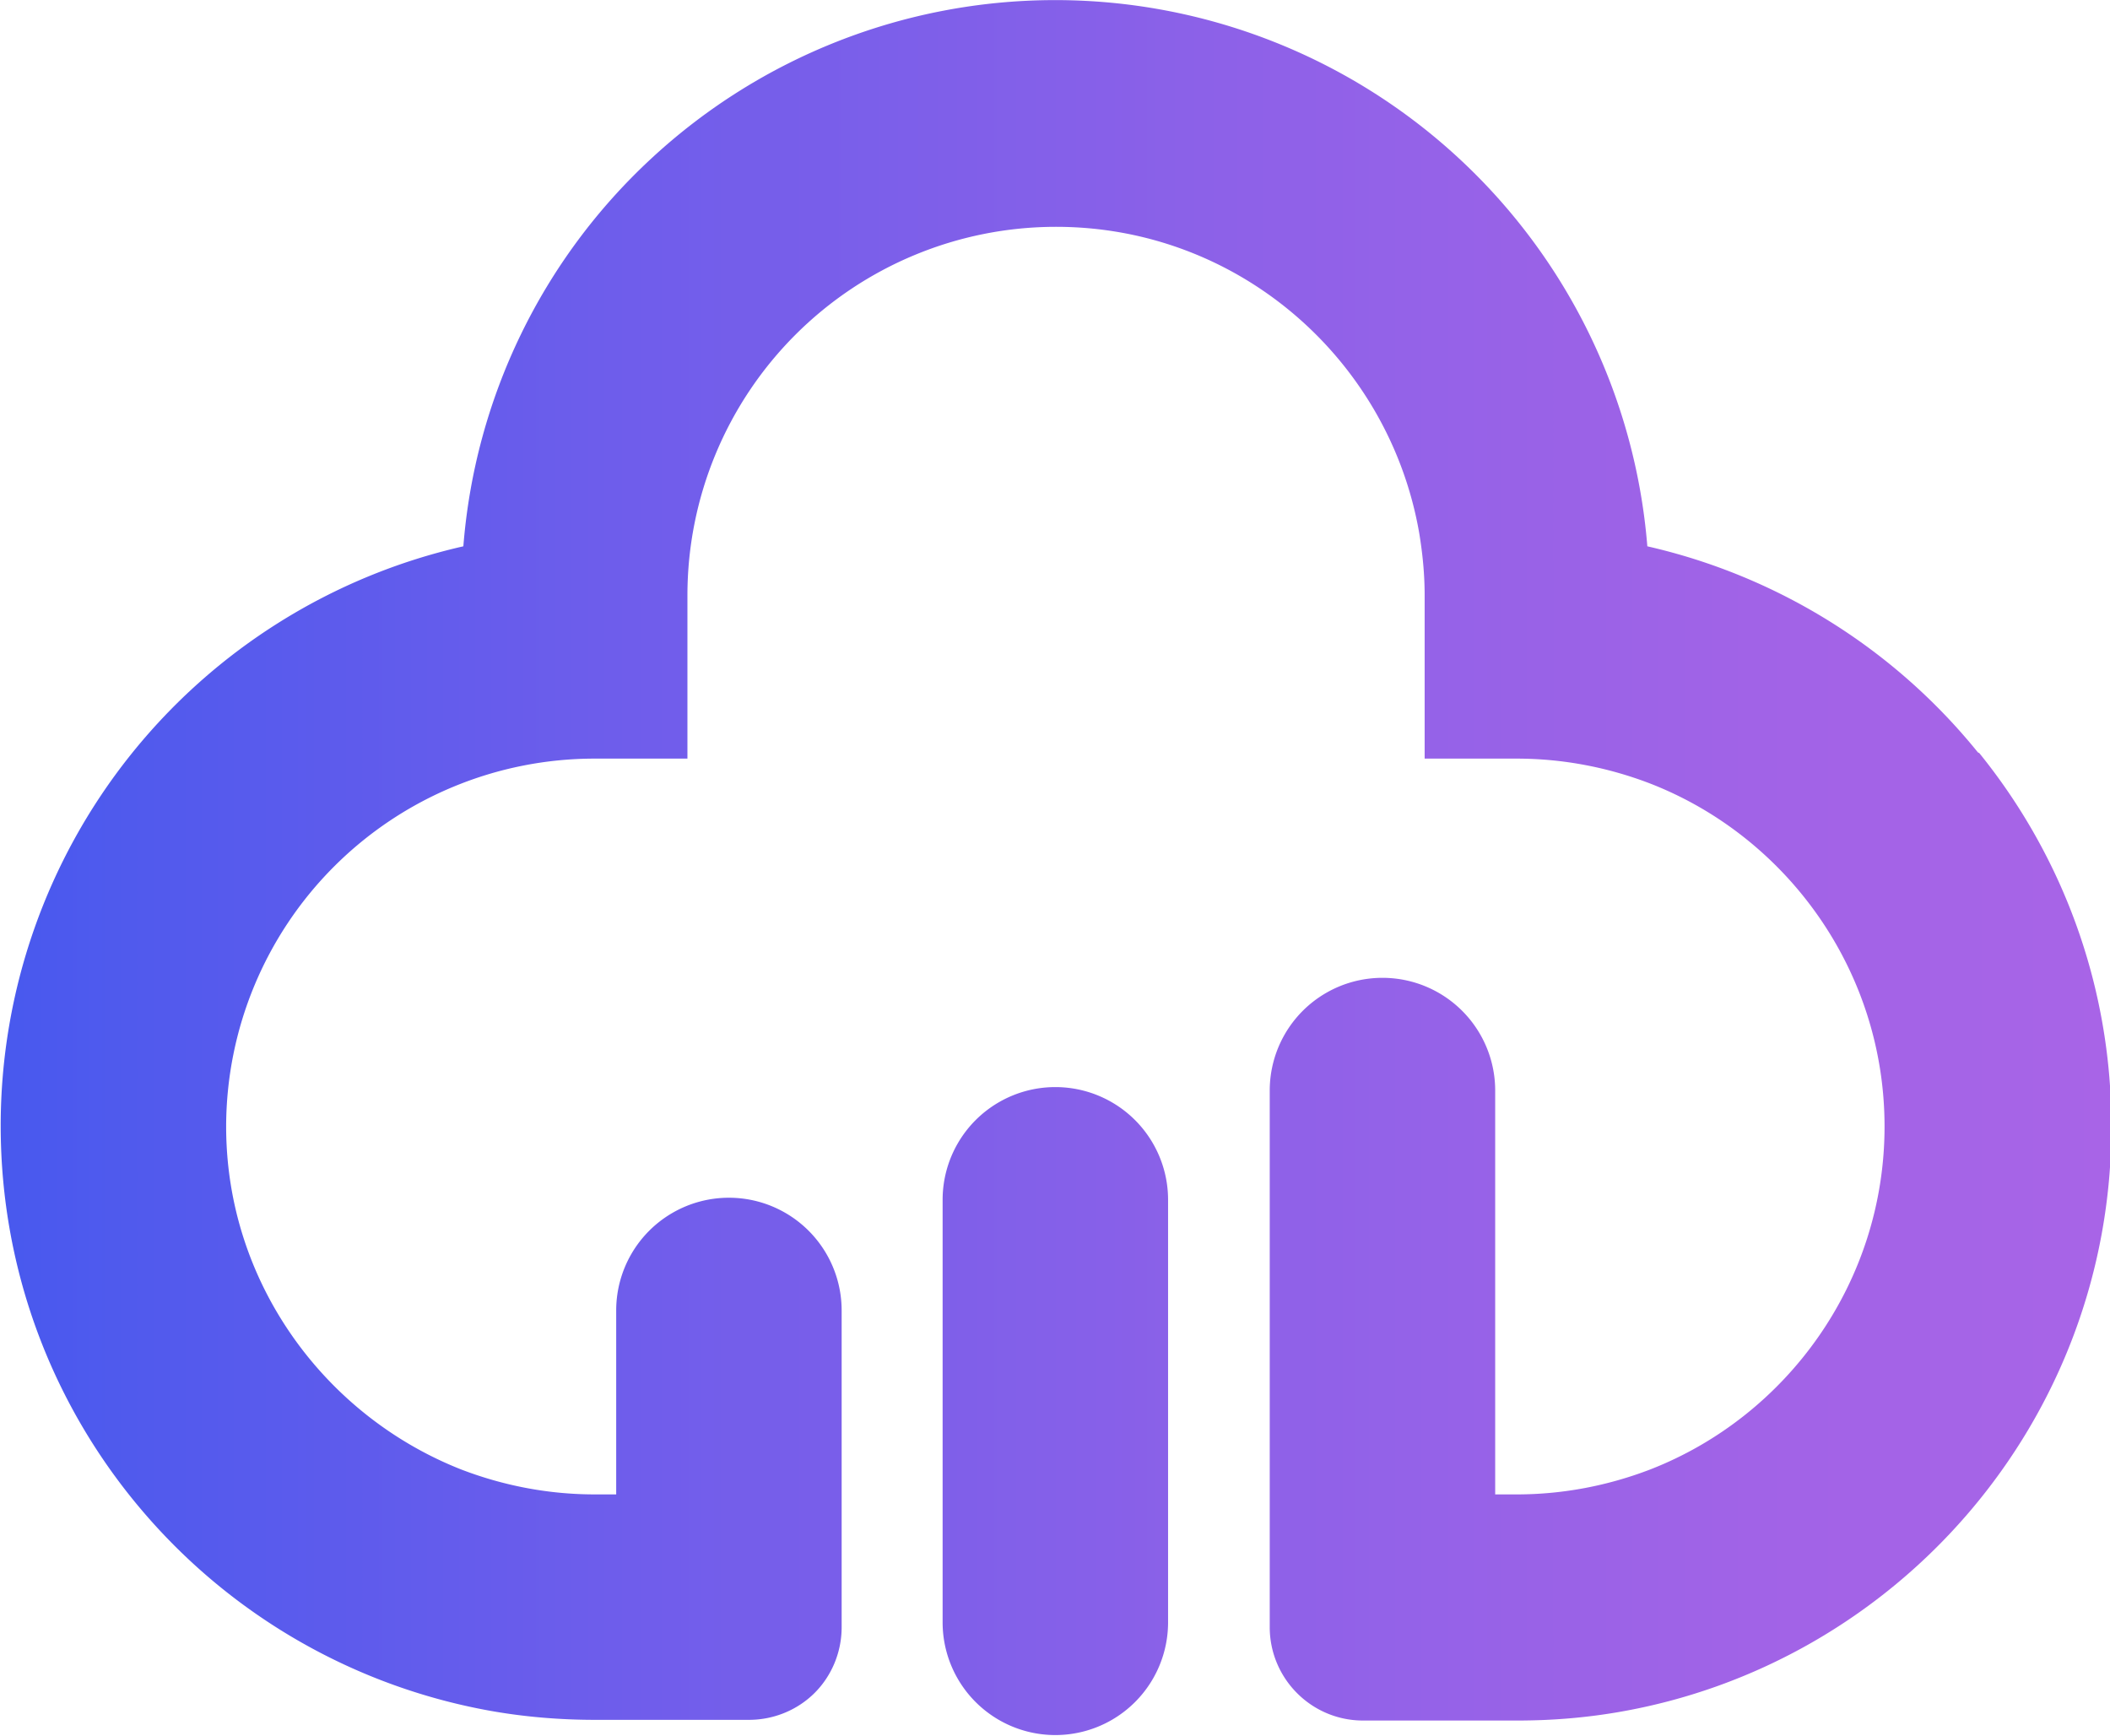 <svg xmlns="http://www.w3.org/2000/svg" data-name="Layer 2" viewBox="0 0 30.51 25.1"><defs><linearGradient id="a" x1="0" x2="30.51" y1="12.55" y2="12.55" gradientUnits="userSpaceOnUse"><stop offset="0" stop-color="#4859ee"/><stop offset=".29" stop-color="#6e5deb"/><stop offset=".58" stop-color="#8d61e8"/><stop offset=".83" stop-color="#a163e7"/><stop offset="1" stop-color="#a864e7"/></linearGradient></defs><path fill="url(#a)" d="M16.89 17.35v6.11a1.63 1.63 0 0 1-3.26 0v-6.11a1.63 1.63 0 0 1 3.26 0zm11.71-6.47a8.607 8.607 0 0 0-4.78-2.98 8.59 8.59 0 0 0-14.4-5.61A8.554 8.554 0 0 0 6.7 7.9a8.591 8.591 0 0 0-6.69 8.38c0 2.12.77 4.07 2.05 5.57a8.603 8.603 0 0 0 5.09 2.9c.47.08.96.12 1.45.12h2.23c.37 0 .71-.15.95-.39.24-.24.39-.58.39-.95v-4.58a1.63 1.63 0 0 0-3.26 0v2.66H8.6c-.68 0-1.33-.13-1.93-.36-1.98-.78-3.4-2.71-3.4-4.96a5.328 5.328 0 0 1 5.33-5.32h1.34V8.61a5.33 5.33 0 0 1 5.33-5.33c2.63 0 4.81 1.91 5.25 4.42.05.3.08.6.08.91v2.36h1.33c.68 0 1.33.13 1.93.36 1.98.77 3.39 2.71 3.39 4.96s-1.41 4.19-3.39 4.96c-.6.23-1.25.36-1.93.36h-.31v-5.84a1.63 1.63 0 0 0-3.26 0v7.76c0 .74.6 1.35 1.35 1.35h2.23c.5 0 .98-.04 1.45-.12 4.05-.69 7.14-4.22 7.14-8.47 0-2.05-.72-3.93-1.91-5.4z" data-name="Layer 1"/></svg>